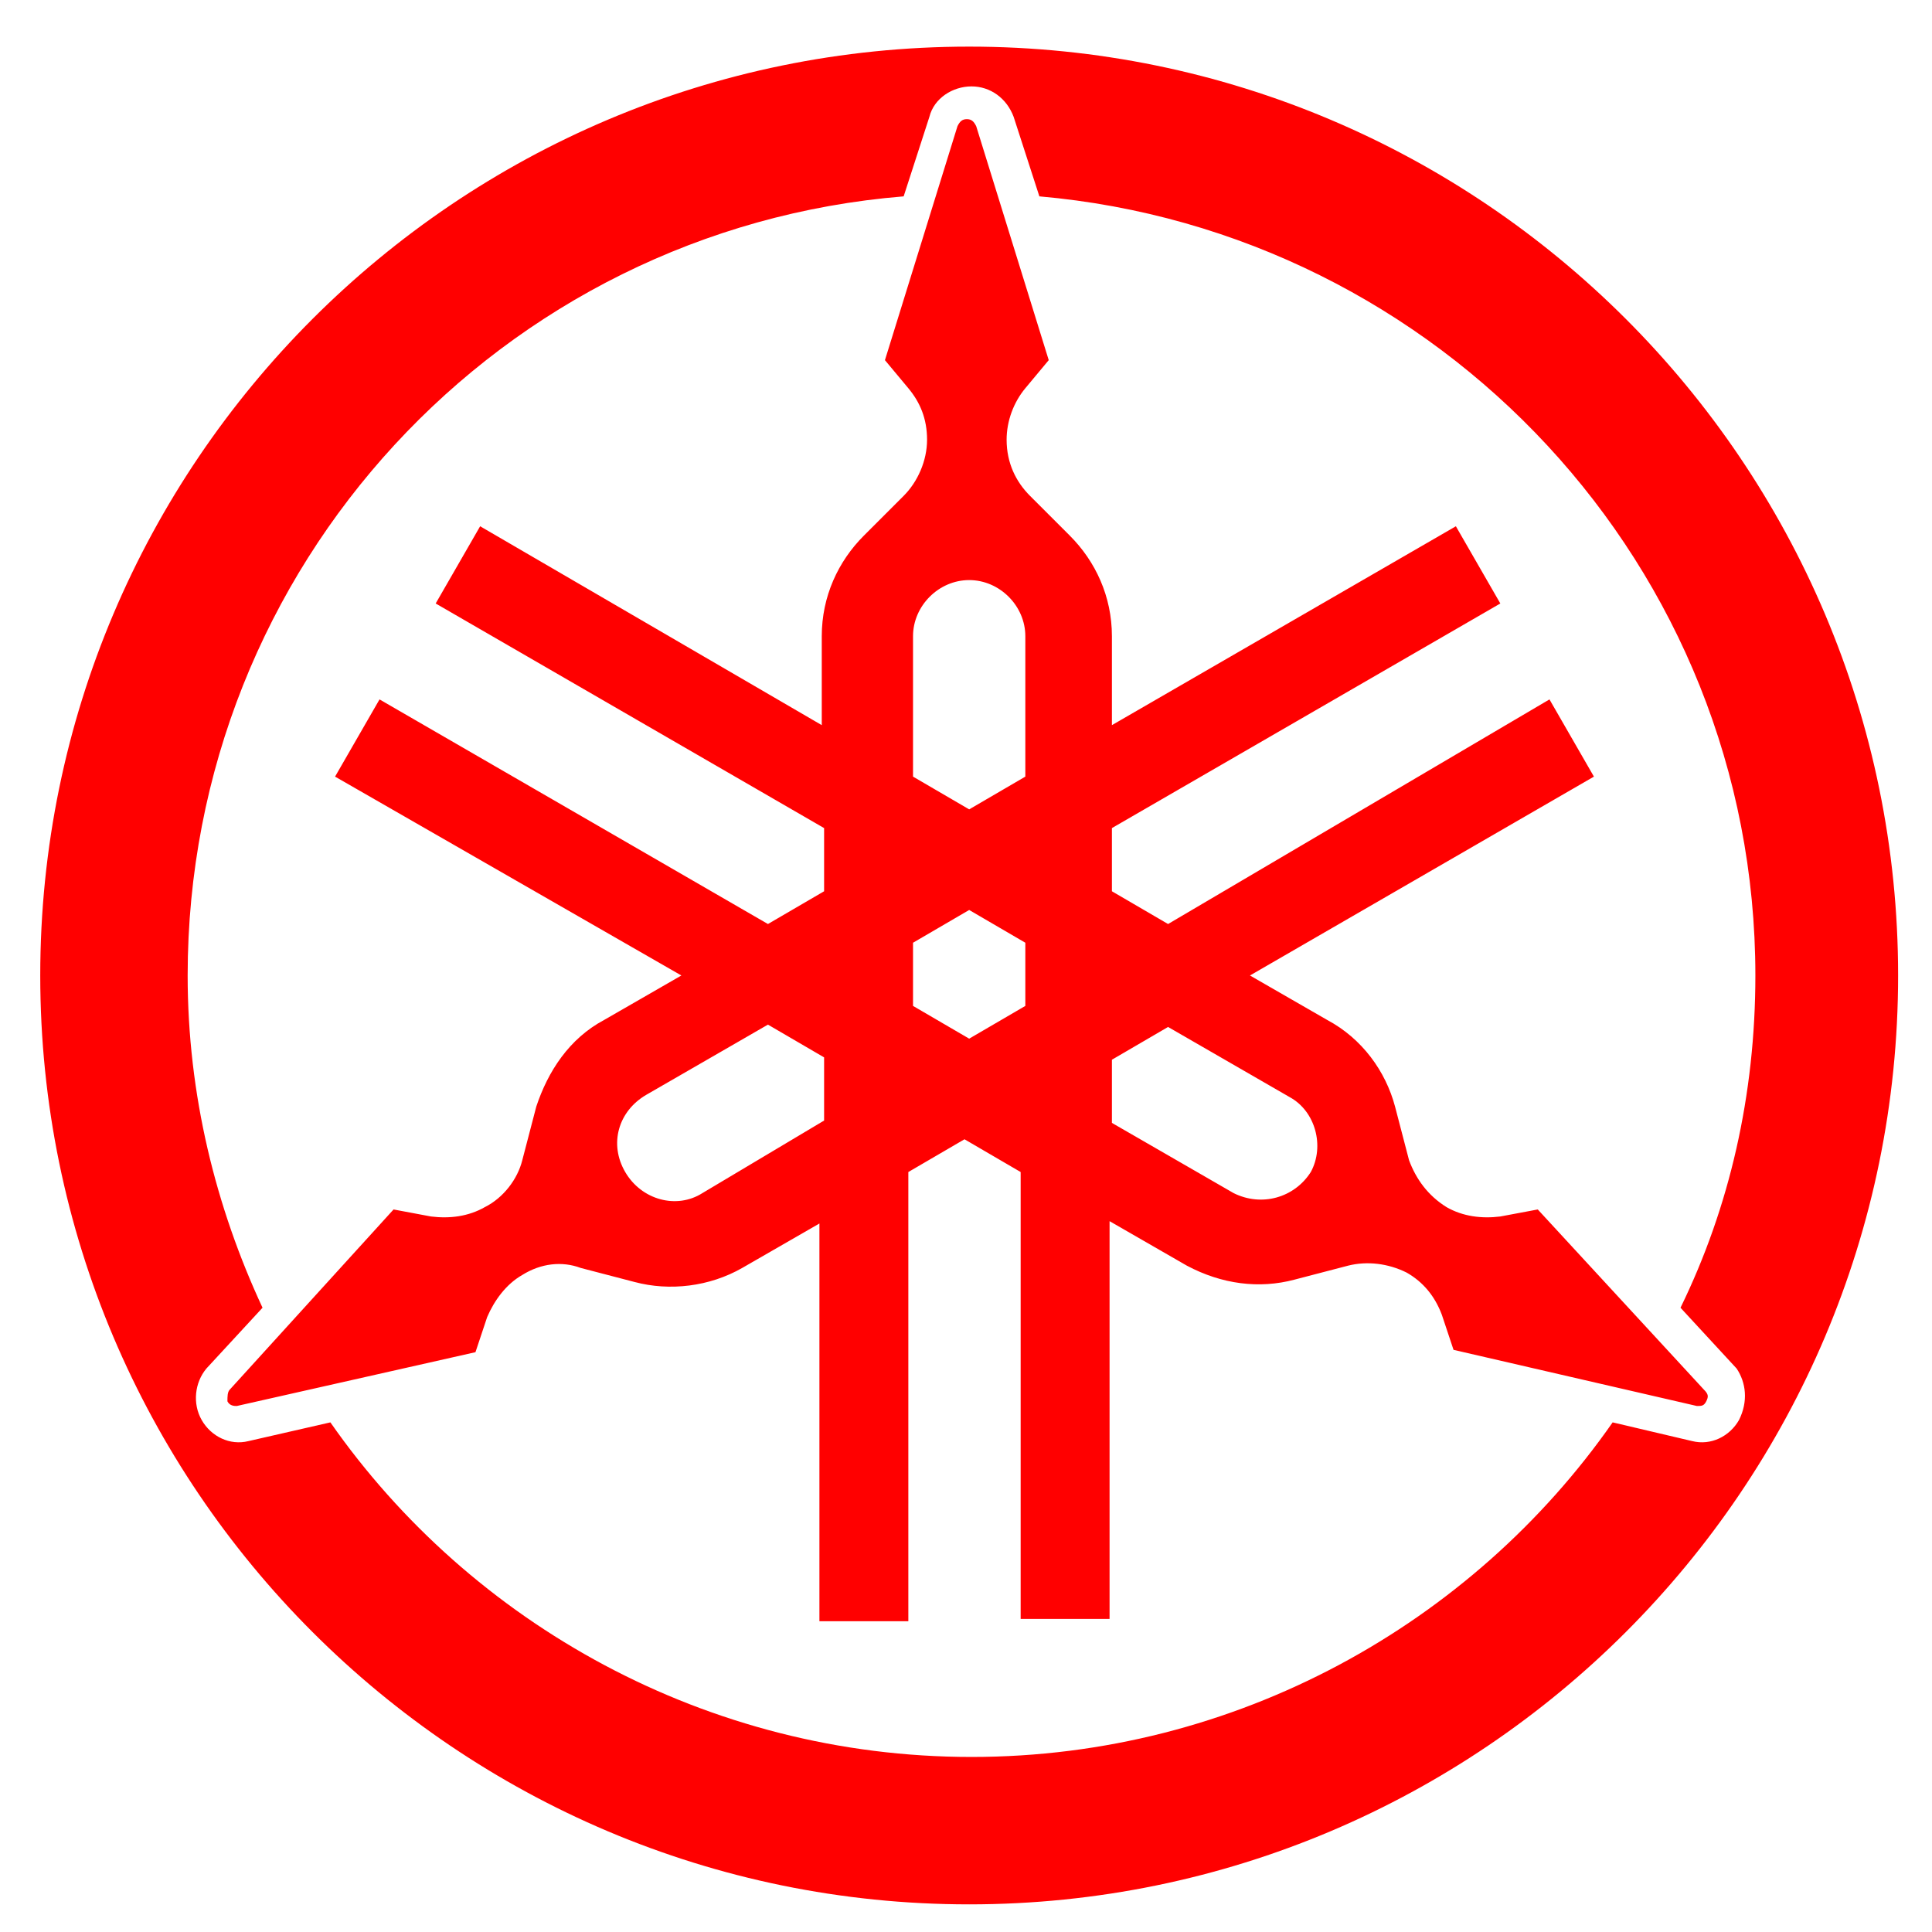 <svg xmlns="http://www.w3.org/2000/svg" xmlns:xlink="http://www.w3.org/1999/xlink" width="1920" zoomAndPan="magnify" viewBox="0 0 1440 1440" height="1920" preserveAspectRatio="xMidYMid meet" version="1.0"><path fill="#ff0000" d="M 5232.387 142.875 L 5232.387 608.492 L 5439.926 608.492 L 5439.926 142.875 L 5678.855 142.875 L 5678.855 1313.02 L 5439.926 1313.02 L 5439.926 822.988 L 5232.387 822.988 L 5232.387 1313.02 L 4993.457 1313.02 L 4993.457 142.875 Z M 3144.805 142.875 L 3144.805 1313.02 L 3364.547 1313.02 L 3364.547 570.125 L 3493.605 1313.02 L 3640.102 1313.02 L 3770.902 570.125 L 3770.902 1313.02 L 3990.648 1313.02 L 3990.648 142.875 L 3664.52 142.875 L 3566.855 706.148 L 3470.934 144.617 Z M 1529.848 142.875 L 1786.215 929.367 L 1786.215 1313.02 L 2040.844 1313.02 L 2040.844 929.367 L 2297.211 142.875 L 2058.281 142.875 L 1911.785 666.039 L 1765.289 142.875 C 1767.031 142.875 1529.848 142.875 1529.848 142.875 Z M 3012.258 1313.02 L 2773.328 1313.02 L 2733.215 1034 L 2553.582 1034 L 2513.469 1313.02 L 2276.285 1313.02 L 2483.82 142.875 L 2801.23 142.875 Z M 2584.977 822.988 L 2703.566 822.988 L 2644.27 407.945 Z M 4857.426 1313.02 L 4618.496 1313.02 L 4578.383 1034 L 4398.75 1034 L 4358.637 1313.02 L 4121.449 1313.02 L 4328.988 142.875 L 4646.398 142.875 Z M 4431.887 822.988 L 4550.477 822.988 L 4491.18 407.945 Z M 6547.375 1313.02 L 6308.445 1313.02 L 6268.332 1034 L 6088.699 1034 L 6048.586 1313.02 L 5811.398 1313.02 L 6018.938 142.875 L 6336.348 142.875 Z M 6120.09 822.988 L 6238.684 822.988 L 6179.387 407.945 Z M 722.367 34.754 C 340.43 34.754 29.996 345.164 29.996 727.074 C 29.996 1108.984 340.43 1419.398 722.367 1419.398 C 1104.309 1419.398 1414.742 1108.984 1414.742 727.074 C 1414.742 345.164 1104.309 34.754 722.367 34.754 Z M 1296.148 1058.414 C 1289.172 1070.621 1275.219 1077.598 1261.27 1074.109 L 1201.973 1060.156 C 1097.332 1210.133 921.184 1309.531 724.113 1309.531 C 527.039 1309.531 350.895 1210.133 246.254 1060.156 L 185.211 1074.109 C 171.258 1077.598 157.309 1070.621 150.332 1058.414 C 143.355 1046.207 145.098 1030.512 153.82 1020.047 L 195.676 974.707 C 160.797 899.719 139.867 816.012 139.867 727.074 C 139.867 421.895 373.566 170.773 673.535 146.359 L 692.719 87.07 C 696.207 73.117 710.16 64.398 724.113 64.398 C 738.062 64.398 750.273 73.117 755.504 87.07 L 774.688 146.359 C 1072.914 172.52 1308.355 421.895 1308.355 727.074 C 1308.355 816.012 1289.172 899.719 1252.547 974.707 L 1294.402 1020.047 C 1301.379 1030.512 1303.125 1044.461 1296.148 1058.414 Z M 1264.758 1047.949 C 1268.242 1047.949 1269.988 1047.949 1271.73 1044.461 C 1273.477 1040.973 1273.477 1039.23 1269.988 1035.742 L 1146.164 901.465 L 1118.258 906.695 C 1104.309 908.438 1090.355 906.695 1078.148 899.719 C 1064.195 891 1055.473 878.793 1050.242 864.844 L 1039.777 824.734 C 1032.801 798.574 1015.363 774.16 989.203 760.207 L 931.648 727.074 L 1188.02 578.844 L 1154.883 521.297 L 870.609 688.711 L 828.754 664.297 L 828.754 617.211 L 1118.258 449.797 L 1085.121 392.25 L 828.754 540.48 L 828.754 474.211 C 828.754 444.566 816.543 418.406 797.359 399.223 L 767.711 369.578 C 757.25 359.113 750.273 345.164 750.273 327.727 C 750.273 313.773 755.504 299.824 764.223 289.359 L 781.664 268.434 L 727.602 94.043 C 725.855 90.555 724.113 88.812 720.625 88.812 C 717.137 88.812 715.391 90.555 713.648 94.043 L 659.582 268.434 L 677.023 289.359 C 685.742 299.824 690.977 312.031 690.977 327.727 C 690.977 343.422 684 359.113 673.535 369.578 L 643.887 399.223 C 624.703 418.406 612.496 444.566 612.496 474.211 L 612.496 540.48 L 357.867 392.25 L 324.734 449.797 L 614.238 617.211 L 614.238 664.297 L 572.383 688.711 L 282.875 521.297 L 249.738 578.844 L 507.855 727.074 L 450.301 760.207 C 424.141 774.16 408.445 798.574 399.727 824.734 L 389.262 864.844 C 385.773 878.793 375.309 892.746 361.355 899.719 C 349.148 906.695 335.195 908.438 321.246 906.695 L 293.34 901.465 L 171.258 1035.742 C 169.516 1037.488 169.516 1040.973 169.516 1044.461 C 171.258 1047.949 174.746 1047.949 176.492 1047.949 L 354.383 1007.84 L 363.102 981.684 C 368.332 969.477 377.055 957.27 389.262 950.293 C 403.215 941.574 418.91 939.828 432.863 945.059 L 472.973 955.523 C 499.133 962.5 528.781 959.012 553.199 945.059 L 610.75 911.926 L 610.75 1208.387 L 677.023 1208.387 L 677.023 873.562 L 718.879 849.148 L 760.734 873.562 L 760.734 1206.645 L 827.008 1206.645 L 827.008 910.184 L 884.562 943.316 C 910.723 957.27 938.625 960.754 964.785 953.781 L 1004.898 943.316 C 1018.852 939.828 1034.547 941.574 1048.5 948.547 C 1060.707 955.523 1069.426 965.988 1074.66 979.938 L 1083.379 1006.098 Z M 722.367 774.16 L 680.512 749.746 L 680.512 702.66 L 722.367 678.246 L 764.223 702.66 L 764.223 749.746 Z M 680.512 474.211 C 680.512 451.539 699.695 432.359 722.367 432.359 C 745.039 432.359 764.223 451.539 764.223 474.211 L 764.223 578.844 L 722.367 603.258 L 680.512 578.844 C 680.512 578.844 680.512 474.211 680.512 474.211 Z M 523.551 889.258 C 504.367 901.465 478.207 894.488 465.996 873.562 C 453.789 852.633 460.766 828.219 481.695 816.012 L 572.383 763.695 L 614.238 788.109 L 614.238 835.195 Z M 976.992 873.562 C 964.785 892.742 940.371 899.719 919.441 889.258 L 828.754 836.941 L 828.754 789.855 L 870.609 765.441 L 961.297 817.758 C 980.48 828.219 987.457 854.379 976.992 873.562 Z M 976.992 873.562 " fill-opacity="1" fill-rule="nonzero"/></svg>